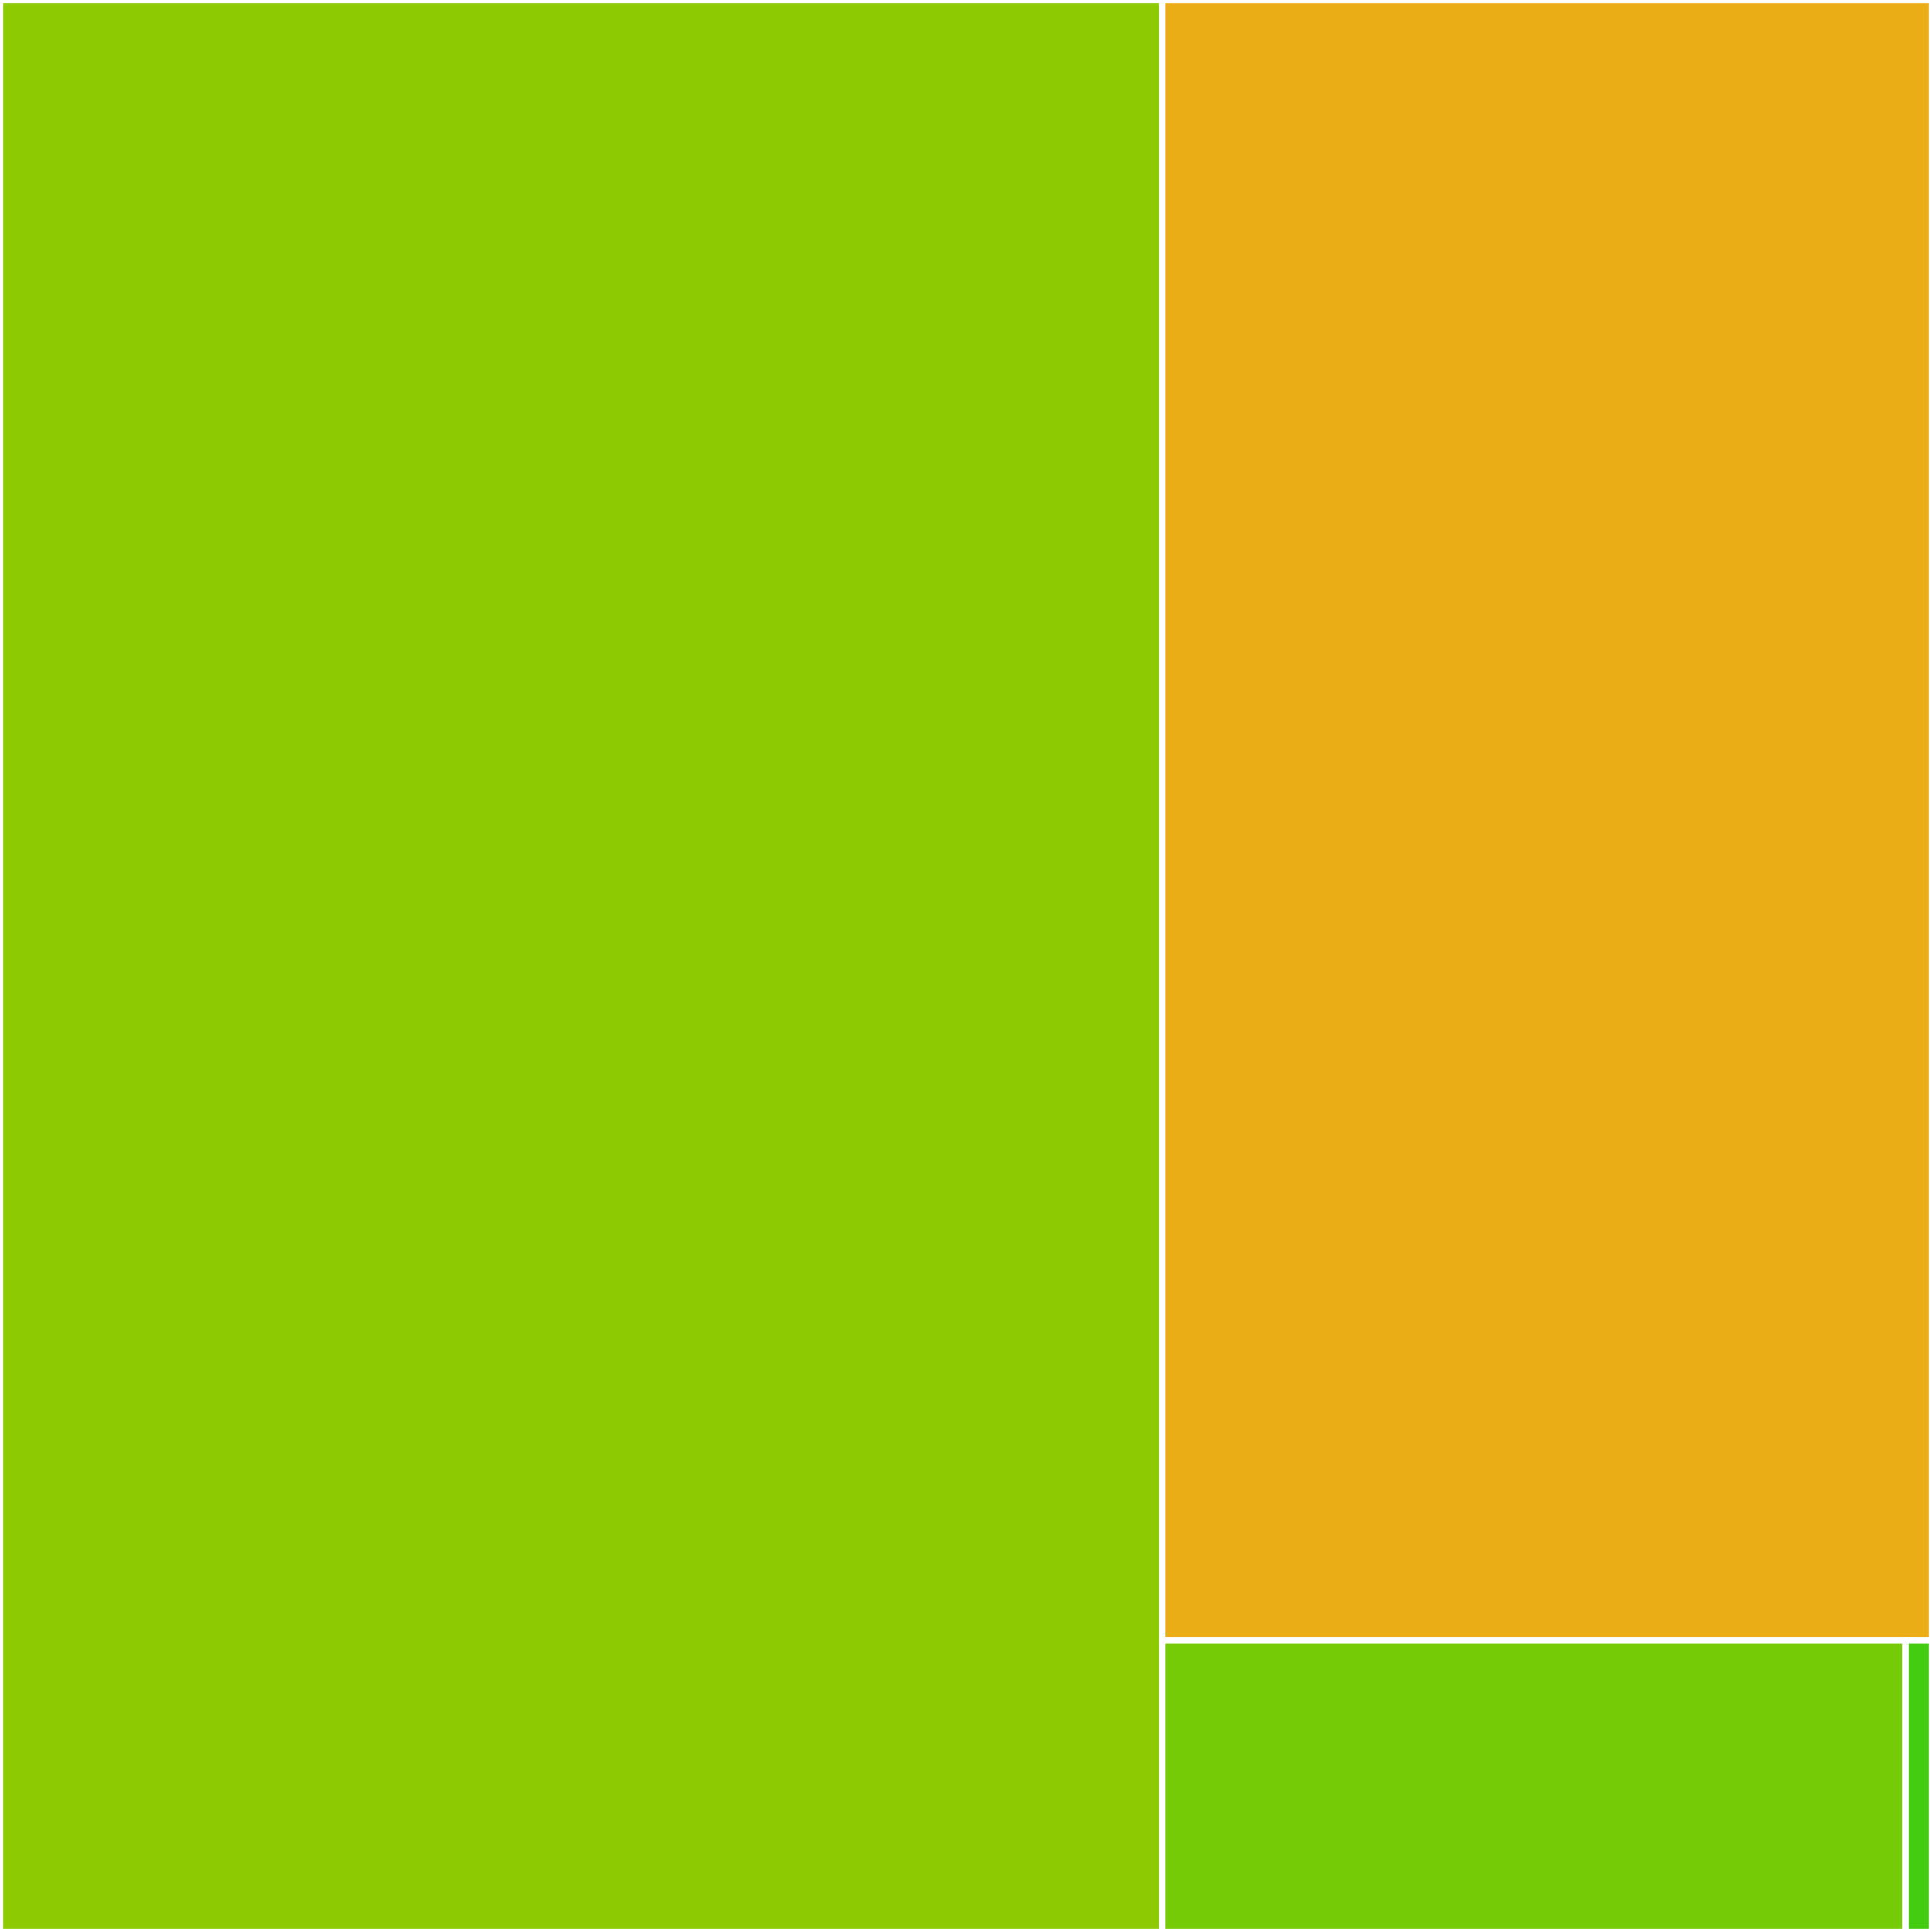 <svg baseProfile="full" width="300" height="300" viewBox="0 0 300 300" version="1.1"
xmlns="http://www.w3.org/2000/svg" xmlns:ev="http://www.w3.org/2001/xml-events"
xmlns:xlink="http://www.w3.org/1999/xlink">

<rect x="0" y="0" width="300" height="300" fill="#333333" stroke="none"/>

<style>rect.s{mask:url(#mask);}</style>
<defs>
  <pattern id="white" width="4" height="4" patternUnits="userSpaceOnUse" patternTransform="rotate(45)">
    <rect width="2" height="2" transform="translate(0,0)" fill="white"></rect>
  </pattern>
  <mask id="mask">
    <rect x="0" y="0" width="100%" height="100%" fill="url(#white)"></rect>
  </mask>
</defs>

<rect x="0" y="0" width="180.498" height="300.0" fill="#8eca02" stroke="white" stroke-width="1" class=" tooltipped" data-content="sstable/sst.rs"><title>sstable/sst.rs</title></rect>
<rect x="180.498" y="0" width="119.502" height="254.688" fill="#ebad15" stroke="white" stroke-width="1" class=" tooltipped" data-content="store/lsm_store.rs"><title>store/lsm_store.rs</title></rect>
<rect x="180.498" y="254.688" width="115.381" height="45.312" fill="#74cb06" stroke="white" stroke-width="1" class=" tooltipped" data-content="utils/futil.rs"><title>utils/futil.rs</title></rect>
<rect x="295.879" y="254.688" width="4.121" height="45.312" fill="#4c1" stroke="white" stroke-width="1" class=" tooltipped" data-content="lib.rs"><title>lib.rs</title></rect>
</svg>